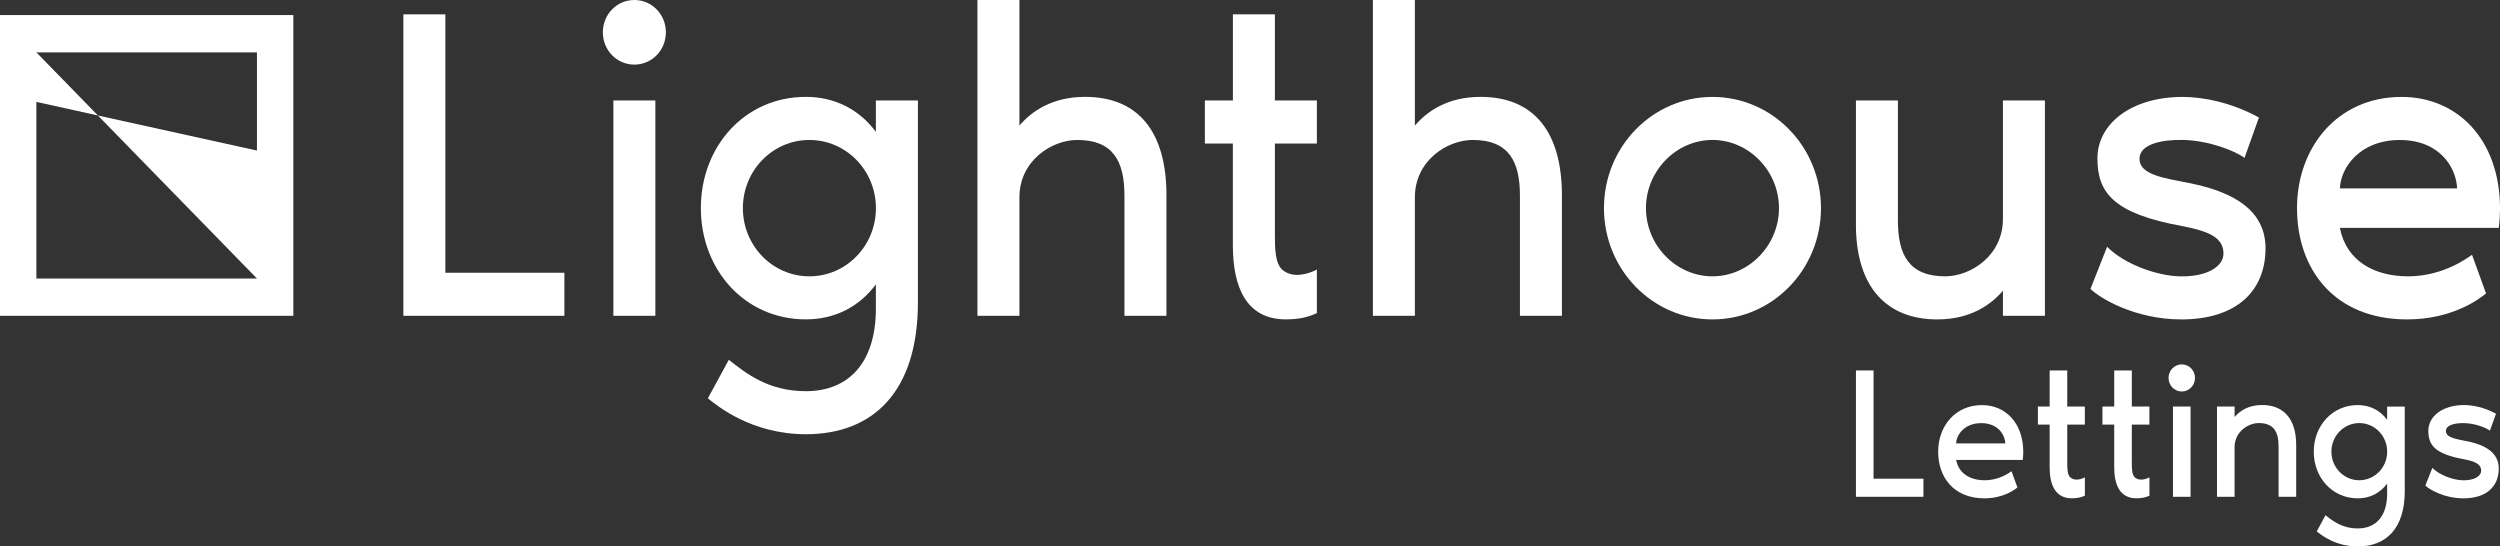 <svg width="183" height="40" viewBox="0 0 183 40" fill="none" xmlns="http://www.w3.org/2000/svg">
<rect x="0" y="0" width="183" height="40" fill="#333333" stroke="none"/>
<g clip-path="url(#clip0_682_436)">
<path d="M140.796 35.045V36.365H135.855V27.116H137.143V35.042H140.796V35.045Z" fill="white"/>
<path d="M148.062 33.669H143.19C143.39 34.7 144.264 35.155 145.283 35.155C146.05 35.155 146.732 34.866 147.243 34.495L147.674 35.679C147.499 35.831 146.655 36.478 145.257 36.478C143.002 36.478 141.873 34.922 141.873 33.065C141.873 31.208 143.109 29.653 145.082 29.653C146.787 29.653 148.104 30.946 148.104 33.095C148.104 33.231 148.091 33.493 148.065 33.672L148.062 33.669ZM146.787 32.458C146.761 31.812 146.25 30.973 145.027 30.973C143.804 30.973 143.216 31.812 143.187 32.458H146.784H146.787Z" fill="white"/>
<path d="M150.034 31.079H149.174V29.759H150.034V27.116H151.322V29.759H152.61V31.079H151.322V33.831C151.322 34.299 151.322 34.78 151.578 34.972C151.885 35.208 152.315 35.095 152.613 34.946V36.282C152.331 36.418 152.021 36.475 151.658 36.475C150.436 36.475 150.034 35.47 150.034 34.203V31.079Z" fill="white"/>
<path d="M154.761 31.079H153.9V29.759H154.761V27.116H156.049V29.759H157.336V31.079H156.049V33.831C156.049 34.299 156.049 34.78 156.304 34.972C156.611 35.208 157.042 35.095 157.339 34.946V36.282C157.058 36.418 156.747 36.475 156.385 36.475C155.162 36.475 154.761 35.47 154.761 34.203V31.079Z" fill="white"/>
<path d="M158.738 27.666C158.738 27.115 159.169 26.674 159.706 26.674C160.243 26.674 160.673 27.115 160.673 27.666C160.673 28.216 160.243 28.658 159.706 28.658C159.169 28.658 158.738 28.216 158.738 27.666ZM159.062 29.759H160.349V36.365H159.062V29.759Z" fill="white"/>
<path d="M168.081 32.568V36.365H166.793V32.677C166.793 31.616 166.444 30.969 165.344 30.969C164.564 30.969 163.571 31.603 163.571 32.73V36.365H162.283V29.759H163.571V30.528C163.946 30.087 164.577 29.646 165.583 29.646C167.113 29.646 168.081 30.611 168.081 32.565V32.568Z" fill="white"/>
<path d="M176.028 29.759V35.954C176.028 38.706 174.647 40 172.593 40C170.927 40 169.882 39.134 169.584 38.899L170.228 37.715C170.765 38.142 171.451 38.68 172.589 38.68C173.932 38.68 174.738 37.771 174.738 36.146V35.403C174.213 36.106 173.463 36.478 172.589 36.478C170.71 36.478 169.367 34.949 169.367 33.065C169.367 31.181 170.71 29.652 172.589 29.652C173.463 29.652 174.213 30.024 174.738 30.727V29.762H176.025L176.028 29.759ZM174.741 33.062C174.741 31.904 173.828 30.969 172.699 30.969C171.57 30.969 170.658 31.904 170.658 33.062C170.658 34.219 171.57 35.154 172.699 35.154C173.828 35.154 174.741 34.219 174.741 33.062Z" fill="white"/>
<path d="M182.907 34.302C182.907 35.609 182.008 36.478 180.329 36.478C178.906 36.478 177.832 35.831 177.537 35.542L178.048 34.249C178.559 34.773 179.566 35.145 180.29 35.158C181.122 35.171 181.62 34.856 181.62 34.455C181.62 33.961 181.151 33.768 180.358 33.616C178.249 33.231 177.754 32.597 177.754 31.536C177.754 30.475 178.789 29.649 180.371 29.649C180.947 29.649 181.833 29.802 182.707 30.283L182.264 31.523C181.969 31.304 181.164 30.986 180.371 30.972C179.74 30.959 179.041 31.095 179.041 31.549C179.041 32.044 179.808 32.14 180.559 32.292C182.451 32.664 182.907 33.49 182.907 34.302Z" fill="white"/>
<path d="M41.313 19.965V23.116H29.527V1.051H32.601V19.965H41.313Z" fill="white"/>
<path d="M44.129 2.365C44.129 1.051 45.154 0 46.436 0C47.717 0 48.742 1.051 48.742 2.365C48.742 3.678 47.717 4.729 46.436 4.729C45.154 4.729 44.129 3.678 44.129 2.365ZM44.899 7.356H47.972V23.116H44.899V7.356Z" fill="white"/>
<path d="M67.191 7.356V22.131C67.191 28.698 63.891 31.785 58.989 31.785C55.017 31.785 52.519 29.716 51.814 29.159L53.351 26.336C54.632 27.355 56.266 28.635 58.989 28.635C62.192 28.635 64.114 26.466 64.114 22.592V20.818C62.865 22.492 61.07 23.378 58.989 23.378C54.505 23.378 51.303 19.733 51.303 15.233C51.303 10.732 54.505 7.091 58.989 7.091C61.07 7.091 62.865 7.976 64.114 9.651V7.353H67.187L67.191 7.356ZM64.117 15.236C64.117 12.48 61.94 10.245 59.248 10.245C56.557 10.245 54.379 12.477 54.379 15.236C54.379 17.995 56.557 20.227 59.248 20.227C61.94 20.227 64.117 17.995 64.117 15.236Z" fill="white"/>
<path d="M85.382 14.317V23.116H82.309V14.317C82.309 11.79 81.478 10.245 78.851 10.245C76.994 10.245 74.622 11.754 74.622 14.447V23.116H71.549V0H74.622V9.193C75.518 8.142 77.023 7.091 79.426 7.091C83.335 7.091 85.386 9.651 85.386 14.314L85.382 14.317Z" fill="white"/>
<path d="M90.248 10.507H88.197V7.356H90.248V1.051H93.322V7.356H96.395V10.507H93.322V17.073C93.322 18.188 93.322 19.338 93.93 19.799C94.668 20.357 95.69 20.095 96.395 19.733V22.917C95.722 23.245 94.985 23.378 94.121 23.378C91.206 23.378 90.245 20.98 90.245 17.959V10.507H90.248Z" fill="white"/>
<path d="M114.333 14.317V23.116H111.259V14.317C111.259 11.79 110.428 10.245 107.798 10.245C105.941 10.245 103.569 11.754 103.569 14.447V23.116H100.496V0H103.569V9.193C104.466 8.142 105.97 7.091 108.374 7.091C112.282 7.091 114.333 9.651 114.333 14.314V14.317Z" fill="white"/>
<path d="M133.295 15.236C133.295 19.736 129.739 23.381 125.352 23.381C120.966 23.381 117.41 19.736 117.41 15.236C117.41 10.735 120.966 7.094 125.352 7.094C129.739 7.094 133.295 10.739 133.295 15.236ZM130.221 15.236C130.221 12.51 128.012 10.244 125.352 10.244C122.693 10.244 120.484 12.51 120.484 15.236C120.484 17.962 122.693 20.227 125.352 20.227C128.012 20.227 130.221 17.962 130.221 15.236Z" fill="white"/>
<path d="M135.855 16.417V7.356H138.928V16.155C138.928 18.682 139.76 20.227 142.387 20.227C144.244 20.227 146.615 18.718 146.615 16.025V7.356H149.688V23.116H146.615V21.279C145.719 22.33 144.211 23.381 141.811 23.381C138.158 23.381 135.852 21.083 135.852 16.42L135.855 16.417Z" fill="white"/>
<path d="M165.835 18.191C165.835 21.311 163.69 23.381 159.685 23.381C156.291 23.381 153.725 21.839 153.023 21.149L154.24 18.061C155.456 19.308 157.86 20.197 159.588 20.23C161.574 20.264 162.758 19.507 162.758 18.555C162.758 17.372 161.635 16.914 159.746 16.552C154.715 15.634 153.531 14.121 153.531 11.594C153.531 9.067 155.997 7.094 159.778 7.094C161.157 7.094 163.269 7.455 165.353 8.603L164.298 11.558C163.593 11.03 161.671 10.278 159.782 10.244C158.277 10.211 156.611 10.54 156.611 11.624C156.611 12.805 158.436 13.037 160.231 13.395C164.748 14.281 165.838 16.254 165.838 18.187L165.835 18.191Z" fill="white"/>
<path d="M182.906 16.682H171.279C171.758 19.142 173.841 20.227 176.274 20.227C178.098 20.227 179.732 19.537 180.952 18.652L181.977 21.477C181.56 21.839 179.541 23.381 176.212 23.381C170.832 23.381 168.141 19.67 168.141 15.236C168.141 10.802 171.088 7.094 175.795 7.094C179.862 7.094 183.003 10.181 183.003 15.302C183.003 15.63 182.971 16.254 182.906 16.682ZM179.862 13.793C179.797 12.251 178.58 10.248 175.666 10.248C172.751 10.248 171.34 12.251 171.279 13.793H179.862Z" fill="white"/>
<path d="M2.663 3.834H18.809V11.021L7.166 8.454L18.809 20.387H2.663V7.459L7.169 8.454L2.663 3.834ZM0 23.116H21.472V1.104H0V23.116Z" fill="white"/>
</g>
<defs>
<clipPath id="clip0_682_436">
<rect width="183" height="40" fill="white"/>
</clipPath>
</defs>
</svg>
